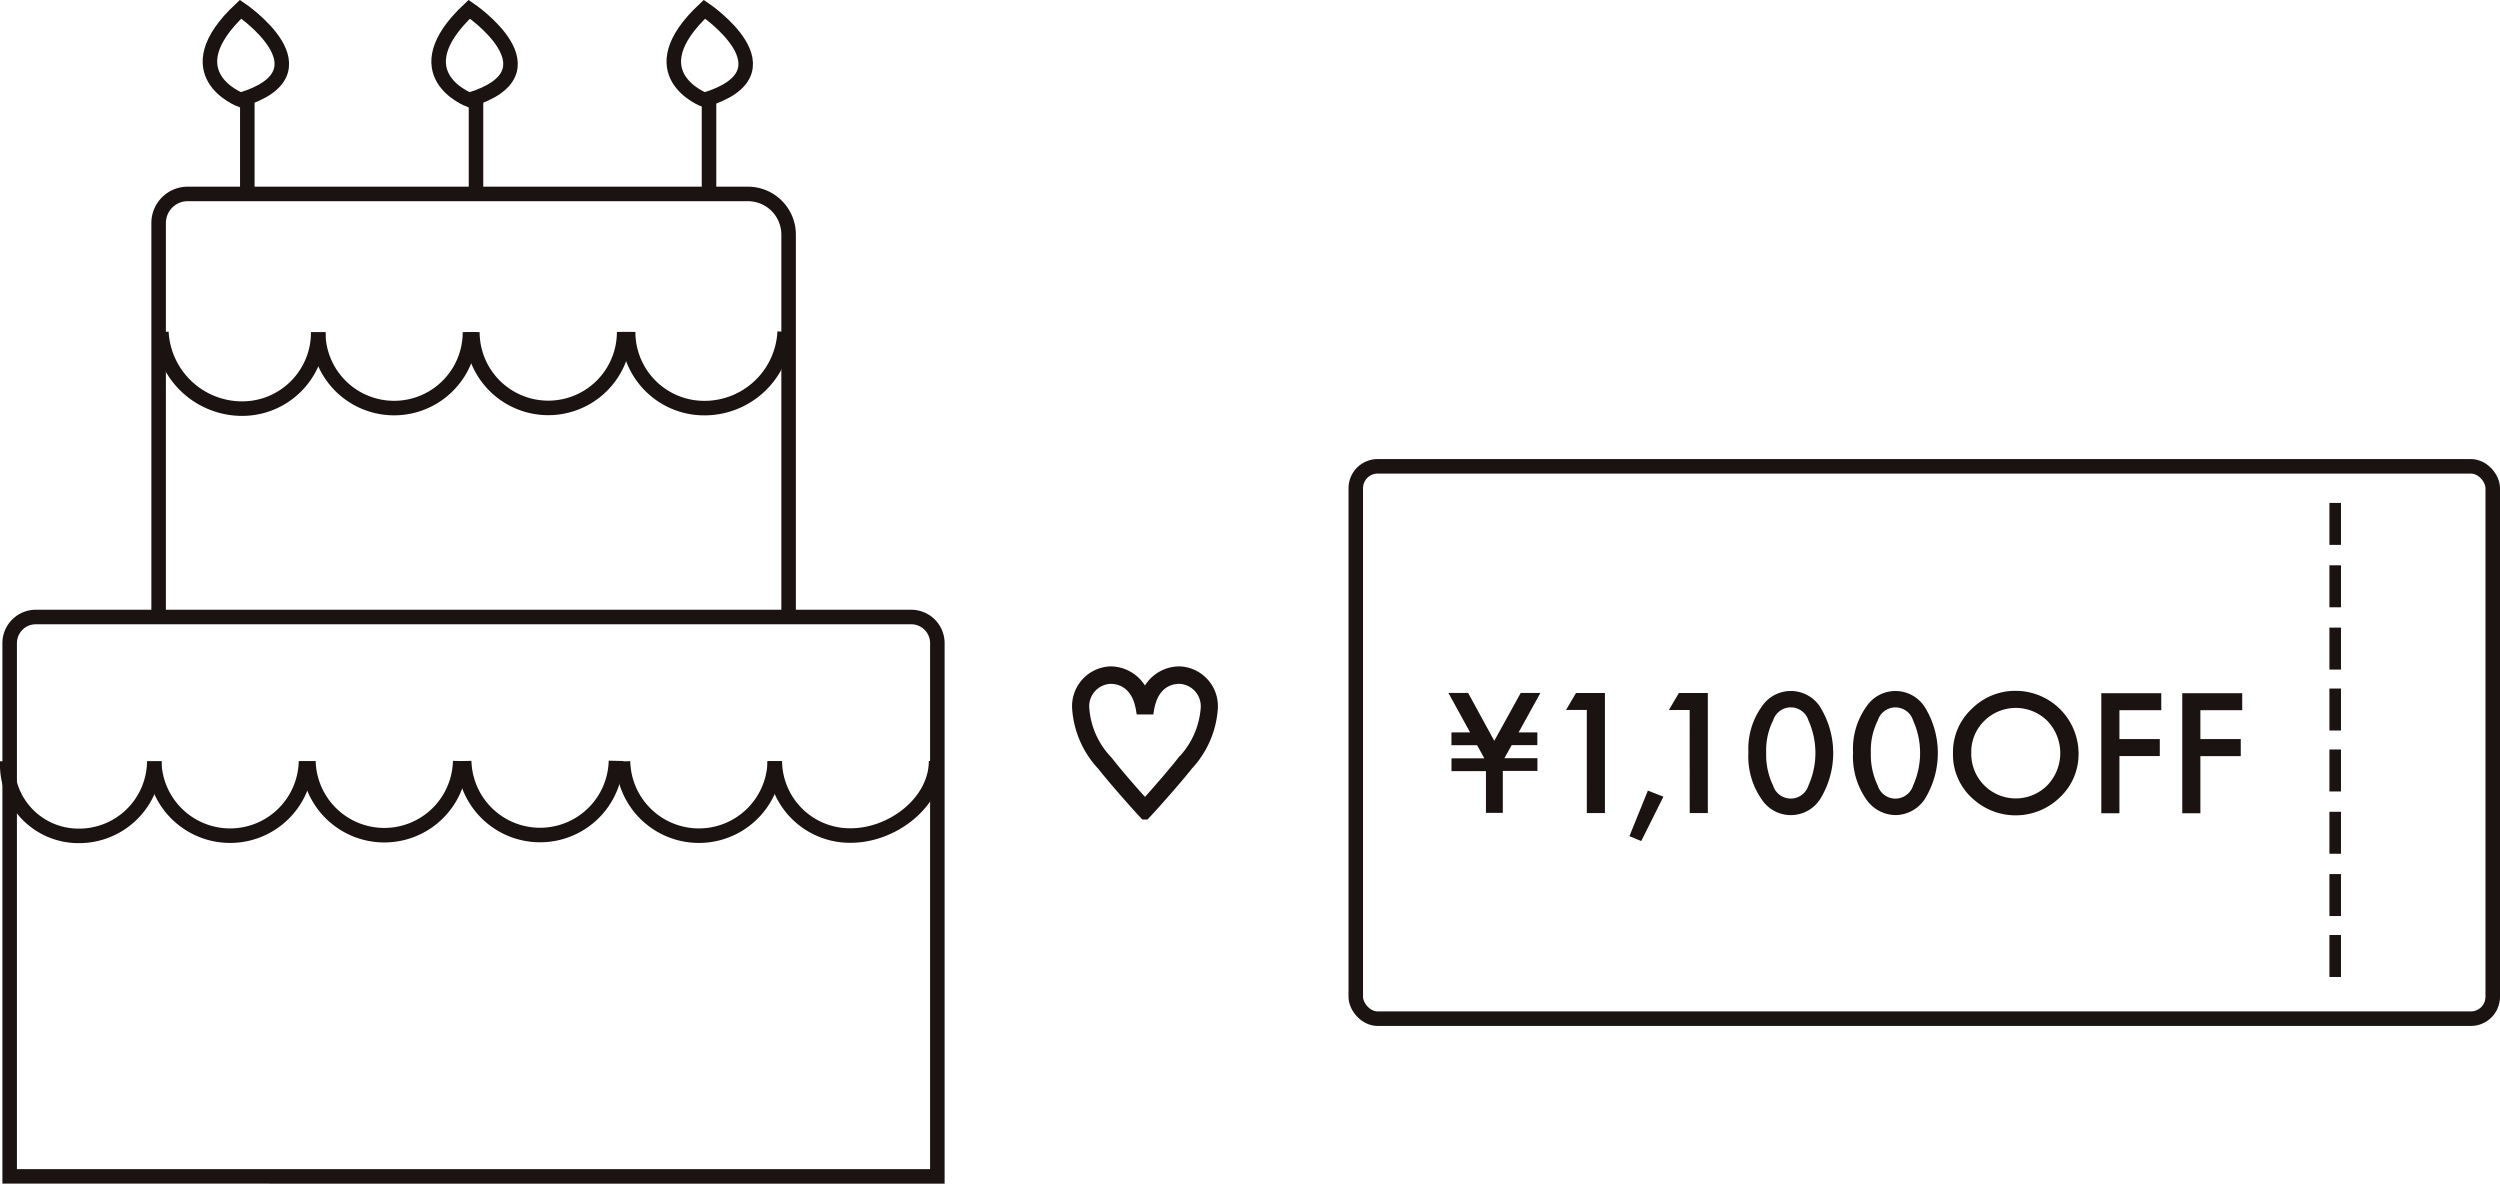<svg xmlns="http://www.w3.org/2000/svg" width="172.104" height="81.484" viewBox="0 0 172.104 81.484">
  <g id="グループ_373" data-name="グループ 373" transform="translate(-16874.645 3716.634)">
    <g id="グループ_363" data-name="グループ 363" transform="translate(17035.404 -3682.013)">
      <line id="線_109" data-name="線 109" y2="2.89" transform="translate(0 4.296)" fill="none" stroke="#1a1311" stroke-miterlimit="10" stroke-width="0.796"/>
      <line id="線_110" data-name="線 110" y2="2.89" transform="translate(0 8.584)" fill="none" stroke="#1a1311" stroke-miterlimit="10" stroke-width="0.796"/>
      <line id="線_111" data-name="線 111" y2="2.89" transform="translate(0 0)" fill="none" stroke="#1a1311" stroke-miterlimit="10" stroke-width="0.796"/>
      <line id="線_112" data-name="線 112" y2="2.89" transform="translate(0 12.779)" fill="none" stroke="#1a1311" stroke-miterlimit="10" stroke-width="0.796"/>
      <line id="線_113" data-name="線 113" y2="2.89" transform="translate(0 16.975)" fill="none" stroke="#1a1311" stroke-miterlimit="10" stroke-width="0.796"/>
      <line id="線_114" data-name="線 114" y2="2.89" transform="translate(0 21.263)" fill="none" stroke="#1a1311" stroke-miterlimit="10" stroke-width="0.796"/>
      <line id="線_115" data-name="線 115" y2="2.89" transform="translate(0 25.551)" fill="none" stroke="#1a1311" stroke-miterlimit="10" stroke-width="0.796"/>
      <line id="線_116" data-name="線 116" y2="2.89" transform="translate(0 29.746)" fill="none" stroke="#1a1311" stroke-miterlimit="10" stroke-width="0.796"/>
    </g>
    <g id="グループ_364" data-name="グループ 364" transform="translate(16974.359 -3669.074)">
      <path id="パス_91" data-name="パス 91" d="M352.018,311.542l-.5-.906h-1.766v-.879h1.284l-1.493-2.72H350.9l1.8,3.3,1.821-3.3h1.355l-1.5,2.718h1.289v.877H353.9l-.505.9h2.276v.877h-2.383v2.887h-1.161V312.42h-2.372v-.877Z" transform="translate(-349.546 -306.896)" fill="#1a1311"/>
      <path id="パス_92" data-name="パス 92" d="M357.416,308.209h-1.43l.687-1.168h1.991l0,8.266h-1.247Z" transform="translate(-347.892 -306.895)" fill="#1a1311"/>
      <path id="パス_93" data-name="パス 93" d="M360.729,312.389l1.07.417-1.527,3.057-.813-.338Z" transform="translate(-347.001 -305.522)" fill="#1a1311"/>
      <path id="パス_94" data-name="パス 94" d="M363.05,308.211h-1.43l.688-1.168H364.3l0,8.266h-1.247Z" transform="translate(-346.445 -306.895)" fill="#1a1311"/>
      <path id="パス_95" data-name="パス 95" d="M365.976,311.152A4.984,4.984,0,0,1,366.9,308a2.4,2.4,0,0,1,3.994,0,6.036,6.036,0,0,1,0,6.408,2.4,2.4,0,0,1-3.994,0A5.157,5.157,0,0,1,365.976,311.152Zm1.224.005a4.876,4.876,0,0,0,.476,2.286,1.273,1.273,0,0,0,2.431,0,5.474,5.474,0,0,0,0-4.492,1.271,1.271,0,0,0-2.426,0A4.551,4.551,0,0,0,367.2,311.157Z" transform="translate(-345.327 -306.923)" fill="#1a1311"/>
      <path id="パス_96" data-name="パス 96" d="M371.709,311.154a4.984,4.984,0,0,1,.92-3.153,2.4,2.4,0,0,1,3.994,0,6.03,6.03,0,0,1,0,6.408,2.452,2.452,0,0,1-1.993,1.065,2.479,2.479,0,0,1-2-1.066A5.157,5.157,0,0,1,371.709,311.154Zm1.225.005a4.892,4.892,0,0,0,.475,2.286,1.273,1.273,0,0,0,2.431,0,5.46,5.46,0,0,0,0-4.492,1.271,1.271,0,0,0-2.426,0A4.566,4.566,0,0,0,372.934,311.159Z" transform="translate(-343.855 -306.922)" fill="#1a1311"/>
      <path id="パス_97" data-name="パス 97" d="M377.183,311.176a4.047,4.047,0,0,1,1.279-3,4.219,4.219,0,0,1,3.064-1.252,4.326,4.326,0,0,1,4.3,4.3,4.065,4.065,0,0,1-1.276,3.024,4.367,4.367,0,0,1-5.965.137A4.055,4.055,0,0,1,377.183,311.176Zm1.258.015a3.064,3.064,0,0,0,5.23,2.241,3.205,3.205,0,0,0,.011-4.434,3.083,3.083,0,0,0-4.352,0A2.983,2.983,0,0,0,378.441,311.191Z" transform="translate(-342.449 -306.925)" fill="#1a1311"/>
      <path id="パス_98" data-name="パス 98" d="M389.435,308.224h-2.881v1.986h2.779v1.173h-2.779l0,3.936h-1.247l0-8.267h4.127Z" transform="translate(-340.363 -306.893)" fill="#1a1311"/>
      <path id="パス_99" data-name="パス 99" d="M393.869,308.225h-2.881v1.987h2.779v1.173h-2.779l0,3.935h-1.247l0-8.266h4.127Z" transform="translate(-339.224 -306.892)" fill="#1a1311"/>
    </g>
    <g id="グループ_365" data-name="グループ 365" transform="translate(16948.832 -3670.377)">
      <path id="パス_100" data-name="パス 100" d="M333.854,315.666c-.427-.45-2.077-2.3-2.91-3.361a6.332,6.332,0,0,1-1.709-3.946,2.361,2.361,0,0,1,2.251-2.471,2.446,2.446,0,0,1,2.379,1.912h.013a2.425,2.425,0,0,1,2.377-1.912,2.36,2.36,0,0,1,2.251,2.471,6.331,6.331,0,0,1-1.708,3.946c-.831,1.06-2.492,2.911-2.92,3.361Zm-.23-7.233c-.255-1.5-1.155-2.108-2.138-2.108a1.927,1.927,0,0,0-1.835,2.034,5.847,5.847,0,0,0,1.64,3.69c.75.974,2.17,2.57,2.574,3h.013c.4-.426,1.811-2.022,2.574-3a5.911,5.911,0,0,0,1.639-3.69,1.928,1.928,0,0,0-1.836-2.034c-.98,0-1.881.61-2.135,2.108Z" transform="translate(-329.235 -305.888)" fill="#1a1311" stroke="#1a1311" stroke-miterlimit="10" stroke-width="0.765"/>
    </g>
    <g id="グループ_367" data-name="グループ 367" transform="translate(16885.754 -3693.795)">
      <g id="グループ_366" data-name="グループ 366" transform="translate(0 0.013)">
        <path id="パス_101" data-name="パス 101" d="M289.844,287.287a5.237,5.237,0,0,1-5.218,5.256,5.571,5.571,0,0,1-5.58-5.274" transform="translate(-279.046 -287.264)" fill="none" stroke="#1a1311" stroke-miterlimit="10" stroke-width="1"/>
        <path id="パス_102" data-name="パス 102" d="M298.086,287.274a5.224,5.224,0,1,1-10.448.011" transform="translate(-276.84 -287.263)" fill="none" stroke="#1a1311" stroke-miterlimit="10" stroke-width="1"/>
        <path id="パス_103" data-name="パス 103" d="M306.529,287.265a5.224,5.224,0,1,1-10.448.011" transform="translate(-274.671 -287.265)" fill="none" stroke="#1a1311" stroke-miterlimit="10" stroke-width="1"/>
      </g>
      <path id="パス_104" data-name="パス 104" d="M315.389,287.255a5.527,5.527,0,0,1-5.546,5.256,5.238,5.238,0,0,1-5.23-5.245" transform="translate(-272.48 -287.255)" fill="none" stroke="#1a1311" stroke-miterlimit="10" stroke-width="1"/>
      <path id="パス_105" data-name="パス 105" d="M313.317,287.255" transform="translate(-270.245 -287.255)" fill="none" stroke="#1a1311" stroke-miterlimit="10" stroke-width="1"/>
    </g>
    <g id="グループ_369" data-name="グループ 369" transform="translate(16875.145 -3664.257)">
      <g id="グループ_368" data-name="グループ 368" transform="translate(0 0.013)">
        <path id="パス_106" data-name="パス 106" d="M280.724,310.786a5.174,5.174,0,0,1-5.218,5.13,4.9,4.9,0,0,1-4.9-5.118" transform="translate(-270.603 -310.763)" fill="none" stroke="#1a1311" stroke-miterlimit="10" stroke-width="1"/>
        <path id="パス_107" data-name="パス 107" d="M289.1,310.777a5.225,5.225,0,0,1-10.448.011" transform="translate(-268.535 -310.766)" fill="none" stroke="#1a1311" stroke-miterlimit="10" stroke-width="1"/>
        <path id="パス_108" data-name="パス 108" d="M297.548,310.768a5.226,5.226,0,0,1-10.449.011" transform="translate(-266.367 -310.768)" fill="none" stroke="#1a1311" stroke-miterlimit="10" stroke-width="1"/>
      </g>
      <path id="パス_109" data-name="パス 109" d="M306.08,310.758a5.226,5.226,0,0,1-10.449.013" transform="translate(-264.176 -310.758)" fill="none" stroke="#1a1311" stroke-miterlimit="10" stroke-width="1"/>
      <path id="パス_110" data-name="パス 110" d="M304.075,310.758" transform="translate(-262.007 -310.758)" fill="none" stroke="#1a1311" stroke-miterlimit="10" stroke-width="1"/>
    </g>
    <g id="グループ_371" data-name="グループ 371" transform="translate(16917.535 -3664.257)">
      <g id="グループ_370" data-name="グループ 370" transform="translate(0 0.013)">
        <path id="パス_111" data-name="パス 111" d="M314.779,310.777a5.225,5.225,0,0,1-10.448.011" transform="translate(-304.331 -310.766)" fill="none" stroke="#1a1311" stroke-miterlimit="10" stroke-width="1"/>
        <path id="パス_112" data-name="パス 112" d="M323.747,310.768c0,2.83-2.987,5.126-5.873,5.13a5.175,5.175,0,0,1-5.23-5.119" transform="translate(-302.196 -310.768)" fill="none" stroke="#1a1311" stroke-miterlimit="10" stroke-width="1"/>
      </g>
      <path id="パス_113" data-name="パス 113" d="M329.619,310.758" transform="translate(-297.837 -310.758)" fill="none" stroke="#1a1311" stroke-miterlimit="10" stroke-width="1"/>
    </g>
    <path id="パス_114" data-name="パス 114" d="M334.6,341.388V304.68a1.8,1.8,0,0,0-1.8-1.8H272.536a1.8,1.8,0,0,0-1.8,1.8v36.707Z" transform="translate(16604.574 -3977.038)" fill="none" stroke="#1a1311" stroke-miterlimit="10" stroke-width="1"/>
    <path id="パス_115" data-name="パス 115" d="M278.895,308.818V281.706a2,2,0,0,1,2-2h38.569a2.8,2.8,0,0,1,2.8,2.8v26.311" transform="translate(16606.67 -3982.989)" fill="none" stroke="#1a1311" stroke-miterlimit="10" stroke-width="1"/>
    <line id="線_117" data-name="線 117" y1="6.001" transform="translate(16891.67 -3709.759)" fill="none" stroke="#1a1311" stroke-miterlimit="10" stroke-width="1"/>
    <line id="線_118" data-name="線 118" y1="6.001" transform="translate(16907.414 -3709.759)" fill="none" stroke="#1a1311" stroke-miterlimit="10" stroke-width="1"/>
    <line id="線_119" data-name="線 119" y1="6.001" transform="translate(16923.455 -3709.759)" fill="none" stroke="#1a1311" stroke-miterlimit="10" stroke-width="1"/>
    <path id="パス_116" data-name="パス 116" d="M283.815,275.829s-4.752-1.783,0-6.239C283.815,269.59,290.2,273.9,283.815,275.829Z" transform="translate(16607.393 -3985.587)" fill="none" stroke="#1a1311" stroke-miterlimit="10" stroke-width="1"/>
    <path id="パス_117" data-name="パス 117" d="M296.343,275.829s-4.753-1.783,0-6.239C296.343,269.59,302.728,273.9,296.343,275.829Z" transform="translate(16610.609 -3985.587)" fill="none" stroke="#1a1311" stroke-miterlimit="10" stroke-width="1"/>
    <path id="パス_118" data-name="パス 118" d="M309.224,275.829s-4.752-1.783,0-6.239C309.224,269.59,315.611,273.9,309.224,275.829Z" transform="translate(16613.918 -3985.587)" fill="none" stroke="#1a1311" stroke-miterlimit="10" stroke-width="1"/>
    <rect id="長方形_226" data-name="長方形 226" width="78.27" height="38.026" rx="1.507" transform="translate(16967.979 -3684.532)" fill="none" stroke="#1a1311" stroke-miterlimit="10" stroke-width="1"/>
  </g>
</svg>
